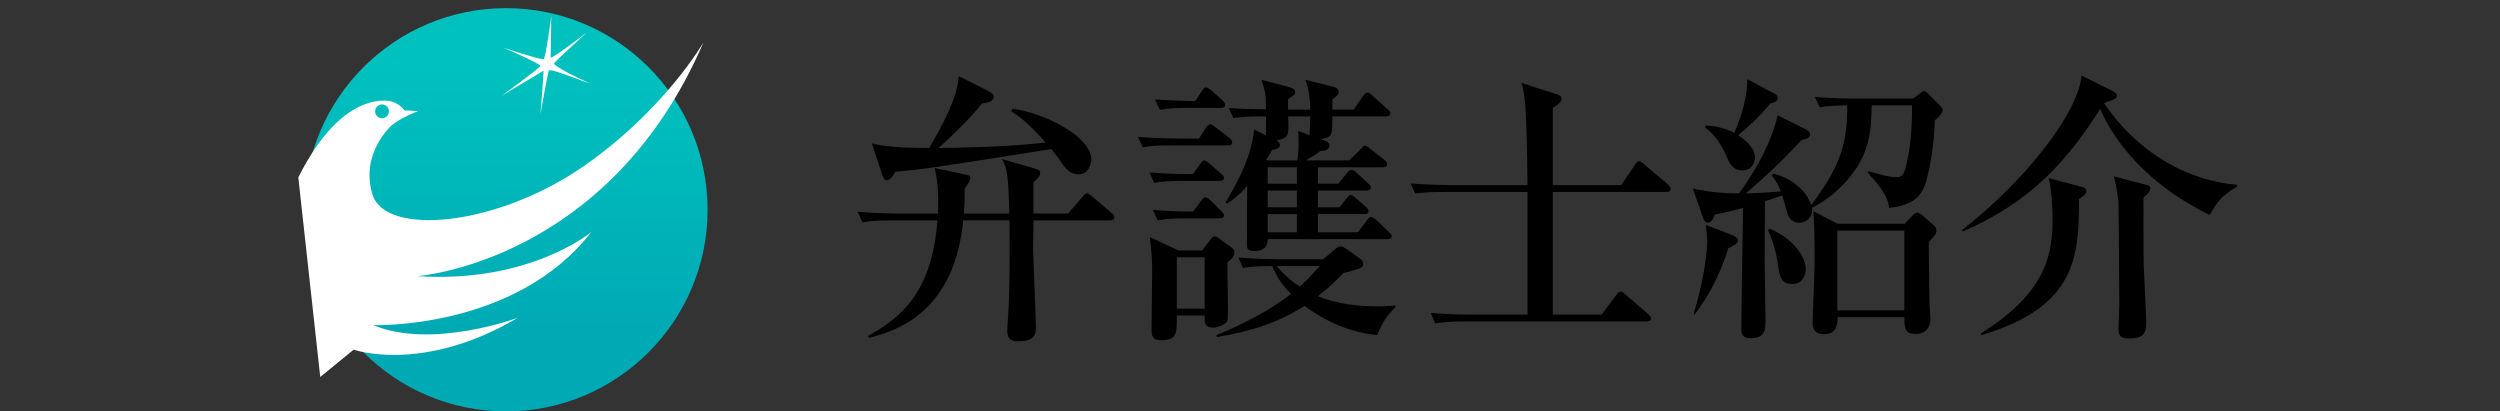 <?xml version="1.0" encoding="utf-8"?>
<!-- Generator: Adobe Illustrator 16.0.0, SVG Export Plug-In . SVG Version: 6.00 Build 0)  -->
<!DOCTYPE svg PUBLIC "-//W3C//DTD SVG 1.1//EN" "http://www.w3.org/Graphics/SVG/1.1/DTD/svg11.dtd">
<svg version="1.1" id="レイヤー_1" xmlns="http://www.w3.org/2000/svg" xmlns:xlink="http://www.w3.org/1999/xlink" x="0px"
	 y="0px" width="352.148px" height="57.947px" viewBox="0 0 352.148 57.947" enable-background="new 0 0 352.148 57.947"
	 xml:space="preserve">
<rect x="0" y="0" width="352.148" height="57.947" fill="#333333" stroke="none"/>
<g>
	<g>
		<g>
			<path d="M145.564,23.678c0.561,0.16,0.96,0.28,0.96,0.68c0,0.44-0.319,0.761-0.96,1.32v4.401h4.879l2.04-2.362
				c0.279-0.32,0.399-0.48,0.641-0.48c0.2,0,0.479,0.24,0.72,0.44l2.72,2.324c0.2,0.158,0.399,0.318,0.399,0.6
				c0,0.36-0.319,0.44-0.601,0.44h-10.798c0,0.68-0.04,3.68-0.04,4.318c0,0.24,0.399,9.838,0.399,10.438
				c0,1.121,0,2.279-2.479,2.279c-0.76,0-1.56-0.158-1.56-1.398c0-0.721,0.24-3.879,0.24-4.521c0.159-4.918,0.08-9.598,0.08-11.117
				h-6.521c-1.239,12.52-8.759,15.438-13.316,16.559l-0.08-0.281c4.479-2.559,8.958-5.879,9.758-16.275h-6.238
				c-2.438,0-3.319,0.078-4.319,0.279l-0.68-1.481c2.439,0.201,5.278,0.24,5.719,0.24h5.6c0.08-2.082,0.04-4.361-0.479-6.401
				l4.239,0.88c0.56,0.12,0.8,0.16,0.8,0.521c0,0.399-0.279,0.72-0.8,1.479c0,0.84,0,1.76-0.12,3.523h6.399
				c-0.12-5.163-0.28-6.402-1.04-7.683L145.564,23.678z M142.644,15.318c4.039,0.48,11.078,3.76,11.078,7.199
				c0,0.24-0.24,2.04-1.76,2.04c-1.239,0-1.84-0.76-2.479-1.72c-0.56-0.8-1-1.32-1.398-1.839
				c-17.438,2.759-17.718,2.799-21.957,3.198c-0.521,0.801-0.76,1.2-1.239,1.2c-0.36,0-0.521-0.479-0.64-0.84l-1.44-4.359
				c1.8,0.44,3.641,0.641,8.079,0.641c1.76-2.959,4.039-7.199,4.159-10.118l4.279,2.16c0.319,0.16,0.64,0.399,0.64,0.76
				c0,0.6-0.72,0.84-1.64,0.92c-1.521,2.08-5.72,5.959-6.119,6.279c1,0,9.519-0.08,15.078-0.76c-2.521-2.879-3.881-3.8-4.841-4.399
				L142.644,15.318z"/>
			<path d="M172.966,20.478h-7.679c-2.439,0-3.319,0.08-4.318,0.28l-0.681-1.479c2.399,0.2,5.119,0.24,5.839,0.24h2.76l0.96-1.479
				c0.16-0.24,0.36-0.521,0.601-0.521c0.279,0,0.479,0.16,0.761,0.4l1.919,1.479c0.24,0.2,0.439,0.4,0.439,0.641
				C173.566,20.438,173.246,20.478,172.966,20.478z M171.806,25.477h-4.919c-2.439,0-3.32,0.12-4.319,0.28l-0.641-1.48
				c1.76,0.16,3.56,0.24,5.359,0.24h0.76l1-1.398c0.28-0.36,0.36-0.521,0.6-0.521c0.24,0,0.642,0.36,0.722,0.44l1.56,1.359
				c0.399,0.32,0.479,0.44,0.479,0.681C172.406,25.437,172.047,25.477,171.806,25.477z M172.886,36.959
				c0,0.961,0.079,5.279,0.079,6.158c0,0.361,0,1.881-0.079,2.08c-0.28,0.561-1.44,0.961-1.96,0.961c-1.24,0-1.24-0.721-1.24-1.439
				v-0.279h-3.919c0,2.678,0,3.479-2.318,3.479c-0.4,0-1.24,0-1.24-1.32c0-1.318,0.08-7.078,0.08-8.238
				c0-2.119-0.04-2.438-0.32-4.959l4.04,1.879h3.319l1.238-1.6c0.12-0.16,0.28-0.398,0.521-0.398c0.239,0,0.438,0.199,0.68,0.359
				l1.68,1.199c0.2,0.121,0.439,0.398,0.439,0.68C173.885,36.158,173.486,36.479,172.886,36.959z M171.806,30.76h-4.398
				c-2.479,0-3.319,0.082-4.359,0.281l-0.64-1.481c2.479,0.24,5.318,0.24,5.639,0.24l1.12-1.482c0.2-0.279,0.398-0.52,0.6-0.52
				c0.28,0,0.521,0.2,0.76,0.439l1.48,1.482c0.199,0.199,0.399,0.398,0.399,0.6C172.406,30.721,172.086,30.76,171.806,30.76z
				 M171.967,15.198h-4.279c-2.479,0-3.318,0.08-4.318,0.28l-0.681-1.479c2.439,0.199,5.278,0.239,5.68,0.239l0.92-1.399
				c0.318-0.48,0.438-0.521,0.56-0.521c0.28,0,0.64,0.32,0.76,0.4l1.561,1.4c0.16,0.159,0.399,0.399,0.399,0.64
				C172.566,15.119,172.246,15.198,171.967,15.198z M169.686,36.238h-3.919v7.24h3.919V36.238z M194.003,47.197
				c-3.76-0.359-7.279-1.879-10.238-4.119c-3.76,2.398-7.599,3.6-12.357,4.398l-0.04-0.279c3.68-1.52,7.278-3.318,10.479-5.799
				c-0.8-0.801-1.72-1.76-2.64-3.92c-2.399,0.041-2.84,0.041-4.119,0.279l-0.641-1.479c2.439,0.199,5.239,0.24,5.68,0.24h6.239
				l1.88-1.561c0.198-0.16,0.398-0.24,0.64-0.24c0.279,0,0.6,0.24,0.96,0.479l1.8,1.281c0.199,0.119,0.359,0.359,0.359,0.639
				c0,0.602,0,0.602-2.8,1.361c-0.801,0.84-1.761,1.838-3.56,3.238c2.68,1.119,5.64,1.439,8.56,1.439c0.999,0,1.64-0.08,2.238-0.121
				l0.16,0.201C194.963,44.799,194.362,46.238,194.003,47.197z M195.442,33.68h-16.877c0.04,1.68-1.479,1.68-1.84,1.68
				c-1,0-1.08-0.357-1.08-0.879c0-4.521,0-5.042,0.04-8.283c-1.119,1.279-1.84,1.8-2.839,2.48l-0.24-0.161
				c0.681-1.119,3.721-5.918,4.039-10.278l1.681,0.841v-2.681c-2.399,0-3.359,0.04-4.6,0.24l-0.641-1.44
				c1.8,0.16,2.6,0.16,5.239,0.2c0-1.92-0.04-2.399-0.641-4.159l3.799,1c0.642,0.16,0.96,0.36,0.96,0.761
				c0,0.279-0.119,0.359-0.999,0.96c0,0.56-0.04,0.8,0,1.479h3.119c-0.04-2.2-0.319-3.04-0.68-4.199l3.999,1
				c0.2,0.08,0.68,0.2,0.68,0.721c0,0.359-0.24,0.6-0.88,1v1.479h3l1.279-1.88c0.04-0.04,0.359-0.52,0.64-0.52
				c0.24,0,0.602,0.319,0.721,0.439l2.119,1.88c0.24,0.2,0.4,0.36,0.4,0.601c0,0.359-0.32,0.438-0.601,0.438h-7.56
				c0,2.721,0,2.92-1.68,3.2l0.72,0.24c0.08,0.04,0.562,0.24,0.562,0.64c0,0.681-0.721,0.76-1.32,0.8
				c-0.521,0.44-0.68,0.521-2.039,1.32h6.118l1.601-1.56c0.199-0.2,0.399-0.521,0.601-0.521c0.239,0,0.438,0.16,0.76,0.44l2,1.56
				c0.239,0.16,0.398,0.4,0.398,0.641c0,0.359-0.358,0.399-0.6,0.399h-9.158v2.319h2.879l1.2-1.479c0.16-0.2,0.319-0.479,0.6-0.479
				c0.281,0,0.561,0.2,0.761,0.399l1.6,1.479c0.24,0.24,0.4,0.359,0.4,0.6c0,0.36-0.36,0.44-0.641,0.44h-6.799v2.36h3.039l0.96-1.2
				c0.16-0.2,0.399-0.521,0.601-0.521c0.279,0,0.521,0.24,0.76,0.44l1.359,1.201c0.239,0.199,0.399,0.359,0.399,0.641
				c0,0.361-0.319,0.4-0.6,0.4h-6.52v2.562h5.639l1.24-1.641c0.159-0.279,0.359-0.521,0.601-0.521c0.24,0,0.6,0.28,0.76,0.44
				l1.76,1.68c0.28,0.279,0.399,0.359,0.399,0.6C196.042,33.641,195.682,33.68,195.442,33.68z M181.445,16.398
				c0.119,2.721,0.119,3.04-1.68,3.399c0.199,0.08,0.521,0.24,0.521,0.64c0,0.4-0.36,0.561-1.08,0.681
				c-0.359,0.6-0.399,0.72-0.84,1.399l0.199,0.08h4.159c0.2-0.84,0.2-2.24,0.2-2.72c0-0.521-0.04-0.88-0.08-1.439l1.64,0.601
				c0-0.24,0-0.48,0.08-2.641H181.445z M182.684,23.558h-4.119v2.319h4.119V23.558z M182.684,26.837h-4.119v2.36h4.119V26.837z
				 M182.684,30.159h-4.119v2.562h4.119V30.159z M179.844,37.479c0.721,0.881,1.68,1.881,3.24,2.879
				c0.72-0.639,1.438-1.279,2.799-2.879H179.844z"/>
			<path d="M228.362,26.077l1.921-2.841c0.199-0.279,0.359-0.52,0.601-0.52c0.239,0,0.56,0.28,0.72,0.439l3.319,2.8
				c0,0.04,0.399,0.359,0.399,0.64c0,0.36-0.319,0.44-0.641,0.44h-15.957v17.28h6.879l2.039-2.719c0.36-0.48,0.48-0.521,0.602-0.521
				c0.278,0,0.6,0.32,0.76,0.439l3.159,2.721c0.2,0.199,0.399,0.359,0.399,0.641c0,0.359-0.359,0.398-0.641,0.398h-25.396
				c-2.479,0-3.318,0.119-4.358,0.279l-0.641-1.479c2.439,0.24,5.279,0.24,5.72,0.24h7.919V27.037h-11.479
				c-2.479,0-3.318,0.079-4.318,0.239l-0.681-1.439c2.439,0.2,5.279,0.24,5.721,0.24h10.758c-0.12-11.719-0.4-12.799-0.84-14.397
				l5.079,1.64c0.319,0.12,0.56,0.28,0.56,0.641c0,0.479-0.96,1.08-1.239,1.239v10.879L228.362,26.077L228.362,26.077z"/>
			<path d="M272.522,16.959c-0.08,4.278-0.96,7.999-1.439,9.277c-0.479,1.24-1.561,2.722-4.999,3.041
				c-0.04-1.8-2.159-4.041-2.999-4.959l0.12-0.199c1.72,0.479,2.919,0.84,3.919,0.84c0.8,0,1.08-0.36,1.398-1.721
				c0.682-2.719,0.84-6.278,0.801-8.397h-5.68c-0.08,3.56-0.2,6.679-3.318,10.397c-1.24,1.439-2.801,2.84-5.079,4.041
				c0.16,1.243-0.761,2.083-1.761,2.083c-1.279,0-1.6-0.921-1.76-1.481c-0.12-0.359-0.56-2.042-0.68-2.362
				c-0.28,0.12-1.92,0.68-2.439,0.839c0,1.363-0.04,7.364-0.04,8.604c0,0.479,0.12,6.799,0.12,8.078c0,1.398,0,2.6-2.16,2.6
				c-1.238,0-1.238-0.879-1.238-1.32c0-2.678,0.198-14.596,0.238-17.04c-1.879,0.523-2.72,0.683-3.999,0.962
				c-0.079,0.32-0.359,1.12-1,1.12c-0.239,0-0.52-0.359-0.56-0.479l-1.52-4.323c2.038,0.4,3.519,0.68,6.519,0.68
				c2.399-3.358,4.479-6.999,5.439-10.998l3.998,2c0.359,0.2,0.561,0.44,0.561,0.681c0,0.6-0.72,0.72-1.159,0.76
				c-3.08,3.319-5.079,5.119-7.879,7.559c0.439,0,2.119-0.04,4.919-0.279c-0.56-1.4-0.88-1.761-1.319-2.24l0.239-0.28
				c3.561,0.919,4.999,3.279,5.359,4.44c4.239-5.641,5.079-8.799,5.079-14.039c-1.8,0.04-2.641,0.04-3.879,0.28l-0.682-1.479
				c2.44,0.24,5.279,0.24,5.721,0.24h8.117l0.801-0.601c0.479-0.359,0.521-0.439,0.72-0.439c0.24,0,0.32,0.08,0.721,0.479
				l1.479,1.479c0.199,0.2,0.438,0.439,0.438,0.68C273.641,15.999,272.882,16.679,272.522,16.959z M243.446,34.961
				c-1.279,4.158-2.96,6.959-4.72,9.316l-0.16-0.08c1.32-4.197,1.92-8.559,1.92-10.277c0-0.359-0.159-1.92-0.199-2.238l3.84,1.479
				c0.398,0.16,0.68,0.479,0.68,0.721C244.806,34.359,243.806,34.801,243.446,34.961z M249.406,14.559
				c-1.681,1.959-2.841,3.04-4.561,4.479c1.96,1.279,2.359,2.439,2.359,3.119c0,0.12-0.04,1.841-1.761,1.841
				c-1.398,0-1.839-1.04-2.278-2.04c-1.08-2.521-2.399-3.56-2.999-3.999l0.119-0.28c0.601,0.04,2.279,0.12,4,1.04
				c0.479-1.12,1.8-4.119,1.84-7.559l3.759,2c0.24,0.119,0.521,0.319,0.521,0.6C250.406,14.318,249.885,14.438,249.406,14.559z
				 M252.485,40c-1.52,0-1.8-0.922-1.999-2.439c-0.319-2.24-0.801-3.76-1.439-5.119l0.2-0.24c3.479,1.439,5.119,4.078,5.119,5.719
				C254.365,38.6,254.005,40,252.485,40z M271.682,34.119c0,0.199,0.04,6.039,0.12,8.84c0,0.318,0.119,1.76,0.119,2.039
				c0,0.199-0.08,2.039-2.039,2.039c-1.6,0-1.6-0.799-1.64-2.359h-9.398c0,0.682,0,2.4-1.88,2.4c-1.521,0-1.64-1-1.64-1.602
				c0-1.279,0.279-7.037,0.279-8.238c0-1.16,0-4.838-0.08-5.799c-0.08-1.161-0.08-1.321-0.08-1.681l3.399,1.761h9.438l0.999-1.04
				c0.4-0.439,0.602-0.521,0.802-0.521c0.158,0,0.398,0.119,0.56,0.24l1.68,1.481c0.28,0.238,0.439,0.398,0.439,0.799
				C272.761,32.92,272.642,33.041,271.682,34.119z M268.243,32.48h-9.438v11.236h9.438V32.48z"/>
			<path d="M311.242,30.278c-10.958-5.4-14.559-12.88-15.397-14.96c-4.439,6.959-9.438,12.998-19.356,17.281l-0.119-0.199
				c8.919-6.924,16.396-16.521,16.837-21.761l4.398,2.2c0.36,0.2,0.562,0.32,0.562,0.6c0,0.44-0.16,0.521-1.8,1.08
				c3.038,4.479,7.077,7.799,11.558,9.718c3.319,1.4,5.999,1.681,7.199,1.801v0.239C312.802,27.637,312.321,28.476,311.242,30.278z
				 M292.845,28.037c0,7.844-0.24,15.201-13.758,19.16l-0.12-0.199c9.599-5.959,10.158-11.559,10.158-16.397
				c0-0.801-0.16-4.443-0.561-5.522l4.8,1.279c0.199,0.04,0.521,0.24,0.521,0.521C293.885,27.356,293.285,27.757,292.845,28.037z
				 M301.924,27.797c0,1.962,0,8.164,0.04,9.602c0.04,1.32,0.36,7.359,0.36,8.119c0,1.561-0.602,2.16-2.4,2.16
				c-1.399,0-1.521-0.602-1.521-1.4c0-0.359,0.12-2.84,0.12-3.398c0-0.08-0.08-13.841-0.12-14.443
				c-0.119-1.199-0.318-2.199-0.64-3.599l4.561,1.2c0.238,0.04,0.56,0.119,0.56,0.479C302.884,27.116,302.164,27.637,301.924,27.797
				z"/>
		</g>
	</g>
	<g>
		
			<linearGradient id="SVGID_1_" gradientUnits="userSpaceOnUse" x1="-128.004" y1="125.547" x2="-128.004" y2="164.216" gradientTransform="matrix(1 0 0 -1 199.275 172.002)">
			<stop  offset="0" style="stop-color:#00AAB5"/>
			<stop  offset="0.962" style="stop-color:#00C1BE"/>
		</linearGradient>
		<path fill="url(#SVGID_1_)" d="M99.669,29.548c0,15.683-12.711,28.399-28.396,28.399c-15.684,0-28.397-12.719-28.397-28.399
			c0-15.686,12.715-28.4,28.397-28.4C86.958,1.146,99.669,13.862,99.669,29.548z"/>
	</g>
	<g>
		<g>
			<path fill="#FFFFFF" d="M58.784,38.898c0,0,26.946-1.916,40.312-32.942c0,0-5.453,9.496-16.79,17.387
				c-12.397,8.638-28.027,9.948-29.837,4.07c-1.808-5.88,2.762-9.814,2.762-9.814c1.519-1.188,3.682-1.945,3.682-1.945l-1.949-0.107
				c0,0-0.544-0.867-1.779-1.246c0,0-6.777-2.115-13.166,10.693l3.089,28.108l4.708-3.852c0,0,9.662,3.447,23.116-4.486
				c0,0-12.076,4.486-20.356,1.035c0,0,20.015,0.688,30.708-13.111C83.281,32.686,74.657,39.934,58.784,38.898z M53.809,14.71
				c0.537,0,0.976,0.438,0.976,0.971c0,0.539-0.438,0.971-0.976,0.971c-0.536,0-0.97-0.432-0.97-0.971
				C52.84,15.146,53.273,14.71,53.809,14.71z"/>
		</g>
		<path fill="#FFFFFF" d="M83.196,11.8c0,0-5.515-2.488-5.131-2.926c0.553-0.623,4.58-4.275,4.54-4.275c0,0-5.014,3.875-5.045,3.478
			l0.096-5.796c0,0-0.805,6.076-1.095,6.066c-0.93-0.033-5.671-1.646-5.671-1.646s5.11,2.206,5.215,2.575
			c0.066,0.238-5.53,4.271-5.53,4.271l5.976-3.586c0.053,0.481-0.435,6.149-0.435,6.149s1.066-5.983,1.207-6.182
			C77.549,9.598,82.015,11.439,83.196,11.8z"/>
	</g>
</g>
</svg>

